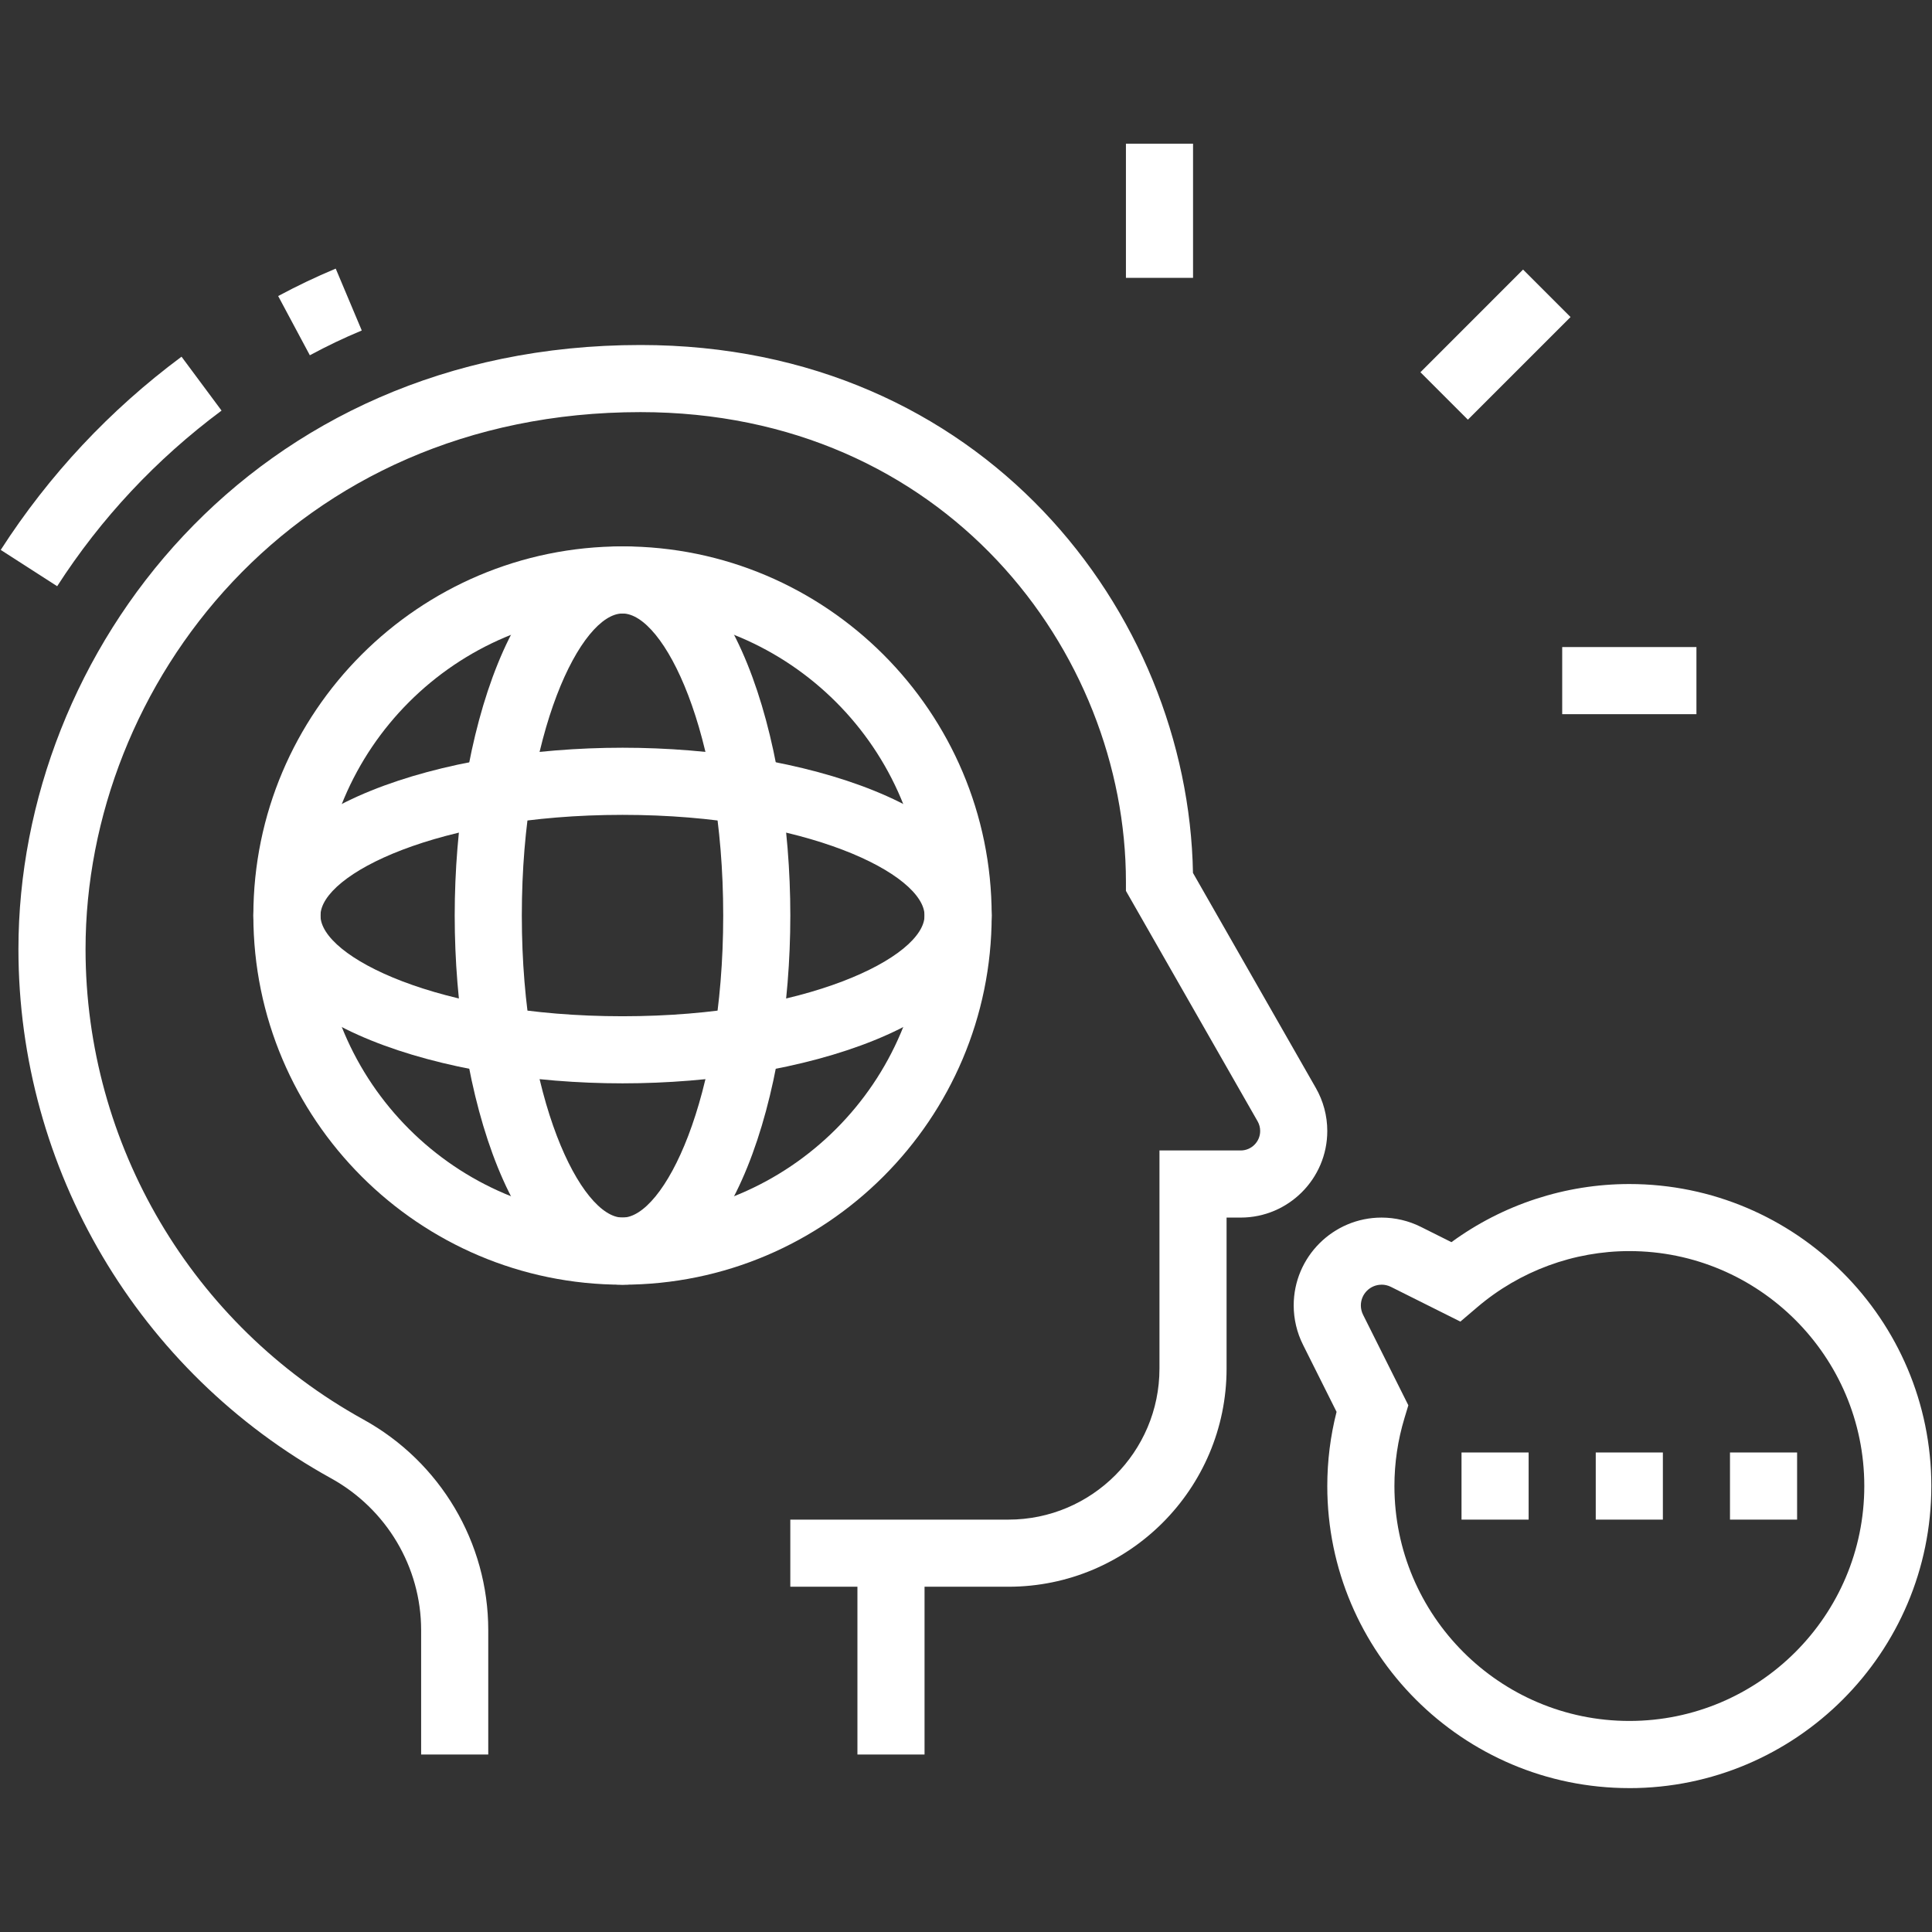 <svg xmlns="http://www.w3.org/2000/svg" xmlns:xlink="http://www.w3.org/1999/xlink" width="500" zoomAndPan="magnify" viewBox="0 0 375 375" height="500" preserveAspectRatio="xMidYMid meet" version="1.0"><rect x="0" y="0" width="375" height="375" fill="#333333" stroke="none"/><defs><clipPath id="e789ba4fbb"><path d="M 218 27.891 L 232 27.891 L 232 54 L 218 54 Z M 218 27.891 " clip-rule="nonzero"/></clipPath><clipPath id="1af234cd99"><path d="M 251 229 L 375 229 L 375 347.391 L 251 347.391 Z M 251 229 " clip-rule="nonzero"/></clipPath></defs><path fill="#ffffff" d="M 275.703 72.25 L 295.625 52.324 L 304.84 61.539 L 284.914 81.461 Z M 275.703 72.25 " fill-opacity="1" fill-rule="nonzero"/><path fill="#ffffff" d="M 303.223 125.594 L 329.277 125.594 L 329.277 138.621 L 303.223 138.621 Z M 303.223 125.594 " fill-opacity="1" fill-rule="nonzero"/><g clip-path="url(#e789ba4fbb)"><path fill="#ffffff" d="M 218.543 27.879 L 231.57 27.879 L 231.57 53.934 L 218.543 53.934 Z M 218.543 27.879 " fill-opacity="1" fill-rule="nonzero"/></g><path fill="#ffffff" d="M 11.098 113.785 L 0.141 106.738 C 9.496 92.207 21.305 79.586 35.234 69.234 L 43.004 79.695 C 30.336 89.121 19.59 100.59 11.09 113.793 Z M 60.137 68.953 L 53.992 57.461 C 57.848 55.402 61.086 53.859 65.164 52.137 L 70.219 64.148 C 66.539 65.691 63.621 67.09 60.145 68.953 Z M 60.137 68.953 " fill-opacity="1" fill-rule="nonzero"/><path fill="#ffffff" d="M 94.77 340.551 L 81.742 340.551 L 81.742 316.406 C 81.742 304.172 75.027 292.871 64.223 286.918 C 26.812 266.246 3.578 226.902 3.578 184.223 C 3.578 126.59 48.742 66.965 124.32 66.965 C 190.684 66.965 230.641 118.75 231.555 169.434 L 255.41 211.184 C 256.852 213.703 257.625 216.59 257.625 219.523 C 257.625 228.793 250.082 236.332 240.816 236.332 L 238.078 236.332 L 238.078 265.645 C 238.078 288.988 219.082 307.984 195.738 307.984 L 153.398 307.984 L 153.398 294.957 L 195.738 294.957 C 211.902 294.957 225.051 281.809 225.051 265.645 L 225.051 223.305 L 240.816 223.305 C 242.902 223.305 244.598 221.609 244.598 219.523 C 244.598 218.859 244.426 218.223 244.109 217.66 L 218.543 172.922 L 218.543 171.195 C 218.543 126.367 183.301 79.992 124.32 79.992 C 56.898 79.992 16.605 132.984 16.605 184.223 C 16.605 222.16 37.266 257.145 70.523 275.516 C 85.48 283.762 94.77 299.438 94.77 316.414 L 94.77 340.559 Z M 94.77 340.551 " fill-opacity="1" fill-rule="nonzero"/><path fill="#ffffff" d="M 166.426 301.469 L 179.453 301.469 L 179.453 340.551 L 166.426 340.551 Z M 166.426 301.469 " fill-opacity="1" fill-rule="nonzero"/><path fill="#ffffff" d="M 120.832 249.359 C 81.32 249.359 49.176 217.215 49.176 177.703 C 49.176 138.195 81.32 106.051 120.832 106.051 C 160.34 106.051 192.484 138.195 192.484 177.703 C 192.484 217.215 160.34 249.359 120.832 249.359 Z M 120.832 119.078 C 88.504 119.078 62.203 145.375 62.203 177.703 C 62.203 210.031 88.504 236.332 120.832 236.332 C 153.16 236.332 179.457 210.031 179.457 177.703 C 179.457 145.375 153.16 119.078 120.832 119.078 Z M 120.832 119.078 " fill-opacity="1" fill-rule="nonzero"/><path fill="#ffffff" d="M 120.832 249.359 C 99.676 249.359 88.258 212.445 88.258 177.703 C 88.258 142.965 99.676 106.051 120.832 106.051 C 141.988 106.051 153.402 142.965 153.402 177.703 C 153.402 212.445 141.988 249.359 120.832 249.359 Z M 120.832 119.078 C 112.859 119.078 101.285 141.914 101.285 177.703 C 101.285 213.492 112.859 236.332 120.832 236.332 C 128.805 236.332 140.375 213.492 140.375 177.703 C 140.375 141.914 128.805 119.078 120.832 119.078 Z M 120.832 119.078 " fill-opacity="1" fill-rule="nonzero"/><path fill="#ffffff" d="M 120.832 210.277 C 86.09 210.277 49.176 198.859 49.176 177.703 C 49.176 156.547 86.09 145.133 120.832 145.133 C 155.57 145.133 192.484 156.547 192.484 177.703 C 192.484 198.859 155.57 210.277 120.832 210.277 Z M 120.832 158.164 C 85.043 158.164 62.203 169.738 62.203 177.711 C 62.203 185.684 85.043 197.254 120.832 197.254 C 156.621 197.254 179.457 185.684 179.457 177.711 C 179.457 169.738 156.621 158.164 120.832 158.164 Z M 120.832 158.164 " fill-opacity="1" fill-rule="nonzero"/><path fill="#ffffff" d="M 348.816 281.926 L 335.789 281.926 L 335.789 294.957 L 348.816 294.957 Z M 348.816 281.926 " fill-opacity="1" fill-rule="nonzero"/><path fill="#ffffff" d="M 322.762 281.926 L 309.734 281.926 L 309.734 294.957 L 322.762 294.957 Z M 322.762 281.926 " fill-opacity="1" fill-rule="nonzero"/><path fill="#ffffff" d="M 296.707 281.926 L 283.68 281.926 L 283.68 294.957 L 296.707 294.957 Z M 296.707 281.926 " fill-opacity="1" fill-rule="nonzero"/><g clip-path="url(#1af234cd99)"><path fill="#ffffff" d="M 316.25 347.07 C 283.922 347.07 257.625 320.77 257.625 288.441 C 257.625 283.582 258.227 278.754 259.426 274.039 L 252.91 261.012 C 251.73 258.66 251.105 256.02 251.105 253.383 C 251.105 243.98 258.762 236.332 268.16 236.332 C 270.793 236.332 273.43 236.953 275.785 238.133 L 281.723 241.102 C 291.715 233.797 303.812 229.82 316.246 229.82 C 348.574 229.82 374.871 256.121 374.871 288.449 C 374.871 320.777 348.574 347.074 316.246 347.074 Z M 268.164 249.359 C 265.941 249.359 264.141 251.168 264.141 253.383 C 264.141 254.008 264.289 254.629 264.566 255.184 L 273.359 272.766 L 272.609 275.246 C 271.309 279.539 270.656 283.969 270.656 288.434 C 270.656 313.574 291.117 334.035 316.258 334.035 C 341.398 334.035 361.859 313.574 361.859 288.434 C 361.859 263.293 341.398 242.836 316.258 242.836 C 305.465 242.836 294.98 246.703 286.742 253.723 L 283.457 256.52 L 269.969 249.777 C 269.41 249.5 268.789 249.352 268.164 249.352 Z M 268.164 249.359 " fill-opacity="1" fill-rule="nonzero"/></g></svg>